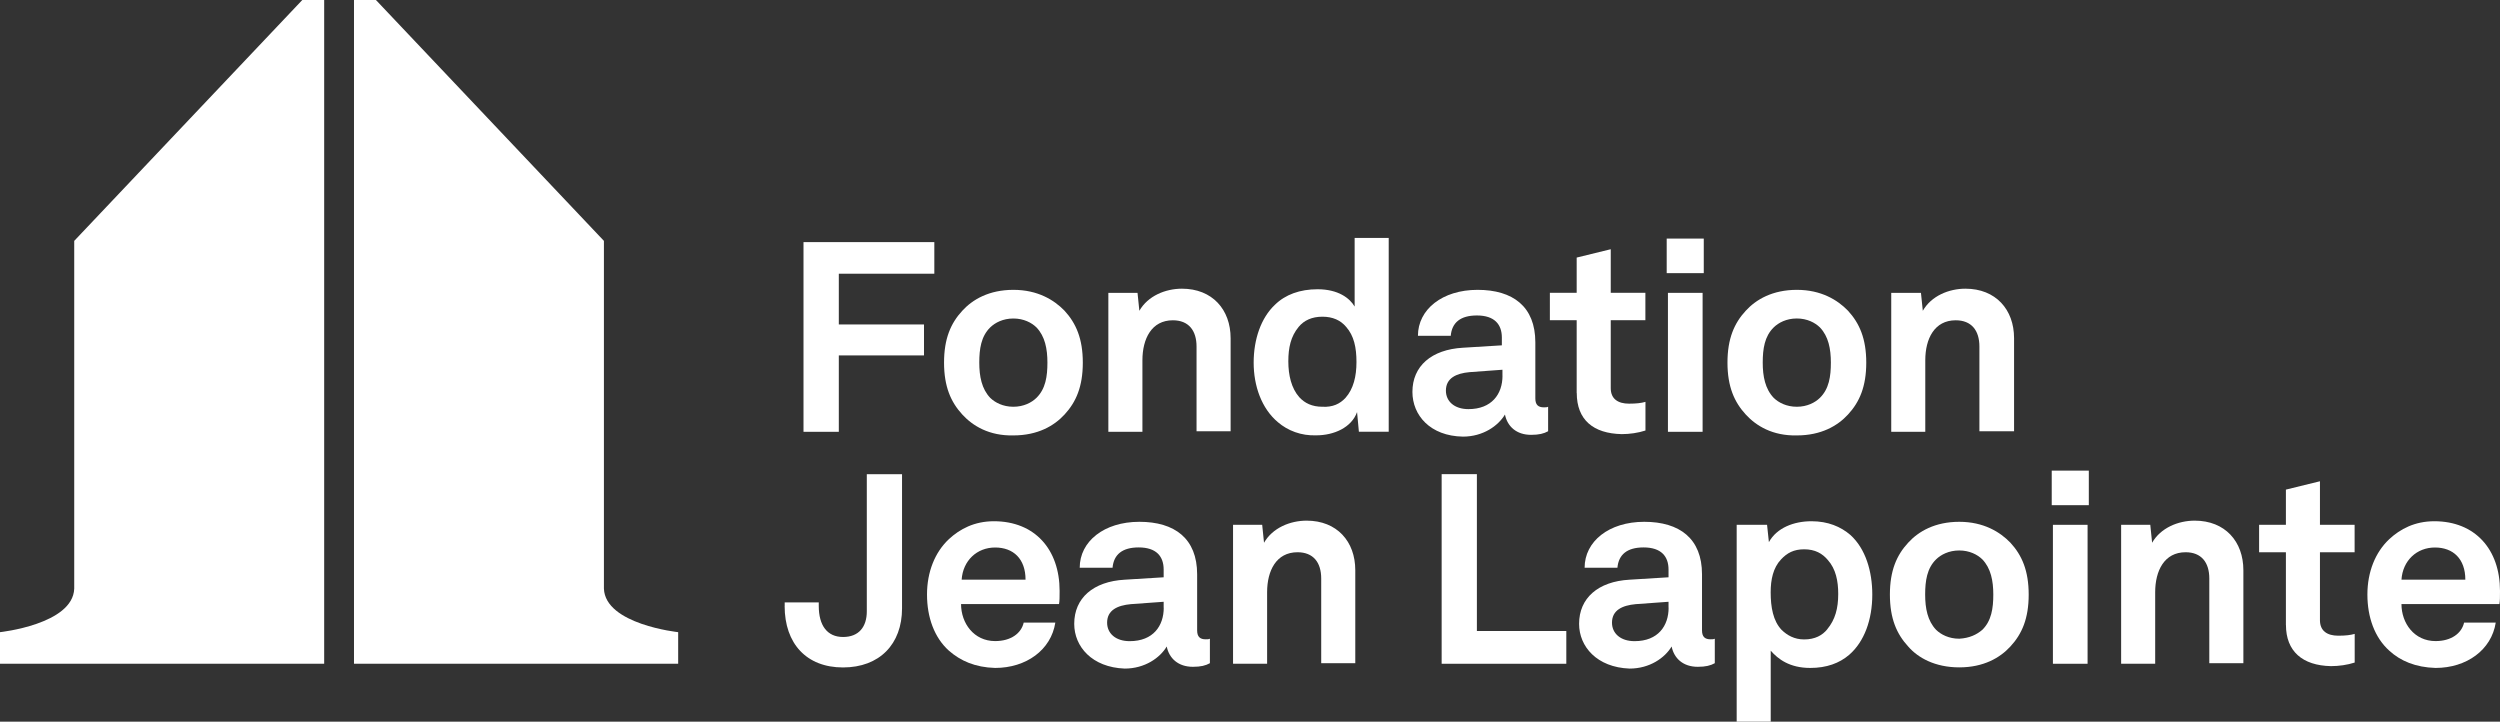 <svg xmlns="http://www.w3.org/2000/svg" width="97" height="28" viewBox="0 0 97 28" fill="none"><rect x="0" y="0" width="97" height="28" fill="#333333" stroke="none"/><path d="M36.252 9.394V10.62H32.546V12.589H35.851V13.79H32.546V16.754H31.176V9.394H36.252Z" fill="white"></path><path d="M40.215 15.436C40.569 15.089 40.64 14.603 40.64 14.07C40.64 13.536 40.546 13.05 40.215 12.704C40.027 12.52 39.72 12.358 39.318 12.358C38.916 12.358 38.609 12.52 38.42 12.704C38.067 13.05 37.996 13.536 37.996 14.07C37.996 14.603 38.09 15.089 38.42 15.436C38.609 15.62 38.916 15.782 39.318 15.782C39.72 15.782 40.027 15.62 40.215 15.436ZM37.338 16.084C36.891 15.598 36.629 14.997 36.629 14.07C36.629 13.143 36.888 12.542 37.338 12.056C37.74 11.617 38.378 11.246 39.321 11.246C40.264 11.246 40.902 11.64 41.304 12.056C41.751 12.542 42.013 13.143 42.013 14.07C42.013 14.997 41.754 15.598 41.304 16.084C40.902 16.522 40.264 16.894 39.321 16.894C38.378 16.916 37.74 16.522 37.338 16.084Z" fill="white"></path><path d="M42.979 11.363H44.136L44.207 12.059C44.537 11.48 45.221 11.201 45.859 11.201C47.038 11.201 47.748 12.011 47.748 13.123V16.732H46.426V13.447C46.426 12.821 46.118 12.427 45.506 12.427C44.68 12.427 44.326 13.145 44.326 13.978V16.754H43.004V11.363H42.979Z" fill="white"></path><path d="M52.206 15.436C52.514 15.089 52.631 14.603 52.631 14.047C52.631 13.492 52.537 13.028 52.229 12.682C52.016 12.427 51.711 12.288 51.309 12.288C50.907 12.288 50.6 12.427 50.389 12.682C50.081 13.053 49.987 13.492 49.987 14.022C49.987 14.553 50.104 15.064 50.412 15.411C50.625 15.643 50.907 15.782 51.309 15.782C51.711 15.805 51.993 15.668 52.206 15.436ZM49.585 16.383C48.947 15.849 48.642 14.972 48.642 14.07C48.642 13.168 48.925 12.335 49.469 11.824C49.87 11.43 50.437 11.223 51.121 11.223C51.924 11.223 52.372 11.57 52.56 11.894V9.232H53.882V16.751H52.725L52.654 15.989C52.44 16.589 51.756 16.891 51.073 16.891C50.483 16.913 49.964 16.707 49.585 16.383Z" fill="white"></path><path d="M58.295 14.578V14.346L57.021 14.439C56.503 14.486 56.101 14.67 56.101 15.156C56.101 15.573 56.431 15.874 56.975 15.874C57.873 15.874 58.297 15.296 58.297 14.578M54.802 15.204C54.802 14.21 55.534 13.562 56.762 13.492L58.272 13.399V13.098C58.272 12.589 57.99 12.24 57.303 12.24C56.665 12.24 56.334 12.517 56.289 13.028H55.016C55.016 12.008 55.959 11.246 57.329 11.246C58.699 11.246 59.571 11.894 59.571 13.282V15.458C59.571 15.712 59.688 15.805 59.901 15.805C59.973 15.805 60.018 15.805 60.067 15.782V16.732C59.901 16.824 59.713 16.872 59.406 16.872C58.839 16.872 58.486 16.547 58.392 16.084C58.132 16.522 57.542 16.941 56.762 16.941C55.488 16.919 54.802 16.109 54.802 15.207" fill="white"></path><path d="M61.175 15.249V12.425H60.135V11.36H61.175V9.994L62.497 9.67V11.36H63.841V12.425H62.497V15.062C62.497 15.478 62.779 15.662 63.206 15.662C63.488 15.662 63.679 15.64 63.844 15.592V16.704C63.562 16.796 63.232 16.844 62.924 16.844C61.816 16.821 61.178 16.288 61.178 15.246" fill="white"></path><path d="M66.061 16.754H64.716V11.363H66.061V16.754ZM66.106 10.598H64.668V9.257H66.106V10.598Z" fill="white"></path><path d="M70.613 15.436C70.967 15.089 71.038 14.603 71.038 14.07C71.038 13.536 70.944 13.05 70.613 12.704C70.425 12.52 70.118 12.357 69.716 12.357C69.314 12.357 69.007 12.52 68.819 12.704C68.465 13.05 68.394 13.536 68.394 14.07C68.394 14.603 68.488 15.089 68.819 15.436C69.007 15.62 69.314 15.782 69.716 15.782C70.118 15.782 70.425 15.62 70.613 15.436ZM67.736 16.084C67.289 15.598 67.026 14.997 67.026 14.07C67.026 13.143 67.286 12.542 67.736 12.056C68.138 11.617 68.776 11.246 69.719 11.246C70.662 11.246 71.3 11.64 71.702 12.056C72.149 12.542 72.411 13.143 72.411 14.07C72.411 14.997 72.152 15.598 71.702 16.084C71.3 16.522 70.662 16.894 69.719 16.894C68.776 16.916 68.138 16.522 67.736 16.084Z" fill="white"></path><path d="M73.377 11.363H74.533L74.605 12.059C74.935 11.48 75.619 11.201 76.257 11.201C77.436 11.201 78.146 12.011 78.146 13.123V16.732H76.801V13.447C76.801 12.821 76.493 12.427 75.881 12.427C75.055 12.427 74.701 13.145 74.701 13.978V16.754H73.38V11.363H73.377Z" fill="white"></path><path d="M30.446 23.511V23.372H31.768V23.511C31.768 24.274 32.099 24.715 32.711 24.715C33.324 24.715 33.632 24.321 33.632 23.721V18.399H34.999V23.606C34.999 24.994 34.124 25.897 32.708 25.897C31.293 25.897 30.444 24.972 30.444 23.514" fill="white"></path><path d="M39.791 22.492C39.791 21.682 39.318 21.243 38.611 21.243C37.905 21.243 37.361 21.751 37.312 22.492H39.791ZM36.817 25.246C36.25 24.737 35.968 23.95 35.968 23.07C35.968 22.19 36.275 21.427 36.817 20.919C37.241 20.525 37.808 20.224 38.563 20.224C40.144 20.224 41.113 21.31 41.113 22.93C41.113 23.14 41.113 23.324 41.09 23.439H37.289C37.289 24.179 37.785 24.874 38.611 24.874C39.224 24.874 39.626 24.573 39.72 24.156H40.947C40.782 25.221 39.814 25.916 38.611 25.916C37.834 25.894 37.267 25.64 36.817 25.246Z" fill="white"></path><path d="M45.15 23.581V23.349L43.876 23.441C43.358 23.489 42.956 23.673 42.956 24.159C42.956 24.575 43.286 24.877 43.831 24.877C44.751 24.877 45.153 24.276 45.153 23.581M41.68 24.204C41.68 23.209 42.412 22.561 43.64 22.492L45.15 22.399V22.098C45.15 21.589 44.868 21.24 44.181 21.24C43.543 21.24 43.212 21.517 43.167 22.028H41.893C41.893 21.008 42.836 20.246 44.207 20.246C45.577 20.246 46.449 20.894 46.449 22.282V24.458C46.449 24.712 46.566 24.805 46.779 24.805C46.85 24.805 46.896 24.805 46.944 24.782V25.732C46.779 25.824 46.591 25.872 46.284 25.872C45.717 25.872 45.363 25.547 45.269 25.084C45.01 25.522 44.42 25.941 43.64 25.941C42.366 25.894 41.68 25.084 41.68 24.207" fill="white"></path><path d="M47.816 20.363H48.973L49.044 21.059C49.375 20.48 50.058 20.201 50.697 20.201C51.876 20.201 52.585 21.011 52.585 22.123V25.732H51.263V22.447C51.263 21.821 50.956 21.427 50.343 21.427C49.517 21.427 49.164 22.145 49.164 22.978V25.754H47.842V20.363H47.816Z" fill="white"></path><path d="M57.303 18.397V24.483H60.773V25.754H55.936V18.397H57.303Z" fill="white"></path><path d="M64.739 23.581V23.349L63.465 23.441C62.947 23.489 62.545 23.673 62.545 24.159C62.545 24.575 62.876 24.877 63.42 24.877C64.34 24.877 64.742 24.276 64.742 23.581M61.269 24.204C61.269 23.209 62.001 22.561 63.229 22.492L64.739 22.399V22.098C64.739 21.589 64.457 21.24 63.77 21.24C63.132 21.24 62.802 21.517 62.756 22.028H61.483C61.483 21.008 62.425 20.246 63.796 20.246C65.166 20.246 66.038 20.894 66.038 22.282V24.458C66.038 24.712 66.155 24.805 66.368 24.805C66.44 24.805 66.485 24.805 66.534 24.782V25.732C66.368 25.824 66.18 25.872 65.873 25.872C65.306 25.872 64.953 25.547 64.859 25.084C64.599 25.522 64.01 25.941 63.229 25.941C61.956 25.894 61.269 25.084 61.269 24.207" fill="white"></path><path d="M70.898 24.413C71.206 24.042 71.323 23.603 71.323 23.047C71.323 22.539 71.229 22.075 70.921 21.729C70.707 21.475 70.425 21.313 70.001 21.313C69.599 21.313 69.34 21.453 69.103 21.707C68.796 22.031 68.702 22.494 68.702 22.98C68.702 23.559 68.796 24.092 69.126 24.439C69.34 24.648 69.622 24.81 70.001 24.81C70.425 24.81 70.71 24.648 70.898 24.416M68.562 20.363L68.633 21.034C68.941 20.478 69.602 20.224 70.286 20.224C70.924 20.224 71.419 20.433 71.796 20.757C72.385 21.291 72.645 22.168 72.645 23.07C72.645 24.042 72.337 24.897 71.747 25.408C71.368 25.732 70.873 25.916 70.237 25.916C69.434 25.916 68.987 25.57 68.704 25.246V28H67.383V20.363H68.562Z" fill="white"></path><path d="M76.915 24.436C77.268 24.089 77.34 23.603 77.34 23.07C77.34 22.536 77.246 22.05 76.915 21.704C76.727 21.52 76.419 21.358 76.018 21.358C75.616 21.358 75.308 21.52 75.12 21.704C74.767 22.05 74.696 22.536 74.696 23.07C74.696 23.603 74.79 24.089 75.12 24.436C75.308 24.62 75.616 24.782 76.018 24.782C76.419 24.76 76.701 24.62 76.915 24.436ZM74.038 25.084C73.59 24.598 73.328 23.997 73.328 23.07C73.328 22.142 73.588 21.542 74.038 21.056C74.439 20.617 75.078 20.246 76.02 20.246C76.963 20.246 77.602 20.64 78.003 21.056C78.451 21.542 78.713 22.142 78.713 23.07C78.713 23.997 78.454 24.598 78.003 25.084C77.602 25.522 76.963 25.894 76.02 25.894C75.078 25.894 74.417 25.522 74.038 25.084Z" fill="white"></path><path d="M80.998 25.754H79.653V20.363H80.998V25.754ZM81.046 19.601H79.607V18.26H81.046V19.601Z" fill="white"></path><path d="M82.274 20.363H83.431L83.502 21.059C83.832 20.48 84.516 20.201 85.154 20.201C86.334 20.201 87.043 21.011 87.043 22.123V25.732H85.721V22.447C85.721 21.821 85.413 21.427 84.801 21.427C83.975 21.427 83.621 22.145 83.621 22.978V25.754H82.3V20.363H82.274Z" fill="white"></path><path d="M88.693 24.251V21.427H87.653V20.363H88.693V18.997L90.014 18.673V20.363H91.359V21.427H90.014V24.064C90.014 24.48 90.296 24.665 90.724 24.665C91.006 24.665 91.197 24.642 91.362 24.595V25.707C91.08 25.799 90.749 25.846 90.442 25.846C89.334 25.824 88.695 25.268 88.695 24.249" fill="white"></path><path d="M95.655 22.492C95.655 21.682 95.182 21.243 94.476 21.243C93.769 21.243 93.225 21.751 93.177 22.492H95.655ZM92.704 25.246C92.137 24.737 91.855 23.95 91.855 23.07C91.855 22.19 92.162 21.427 92.704 20.919C93.128 20.525 93.695 20.224 94.45 20.224C96.031 20.224 97 21.31 97 22.93C97 23.14 97 23.324 96.977 23.439H93.177C93.177 24.179 93.672 24.874 94.499 24.874C95.111 24.874 95.513 24.573 95.607 24.156H96.835C96.669 25.221 95.701 25.916 94.499 25.916C93.721 25.894 93.131 25.64 92.704 25.246Z" fill="white"></path><path d="M12.578 0V25.754H0V24.528C0 24.528 2.832 24.226 2.88 22.838V9.346L11.729 0" fill="white"></path><path d="M13.735 0V25.754H26.313V24.528C26.313 24.528 23.481 24.226 23.432 22.838V9.346L14.586 0" fill="white"></path></svg>